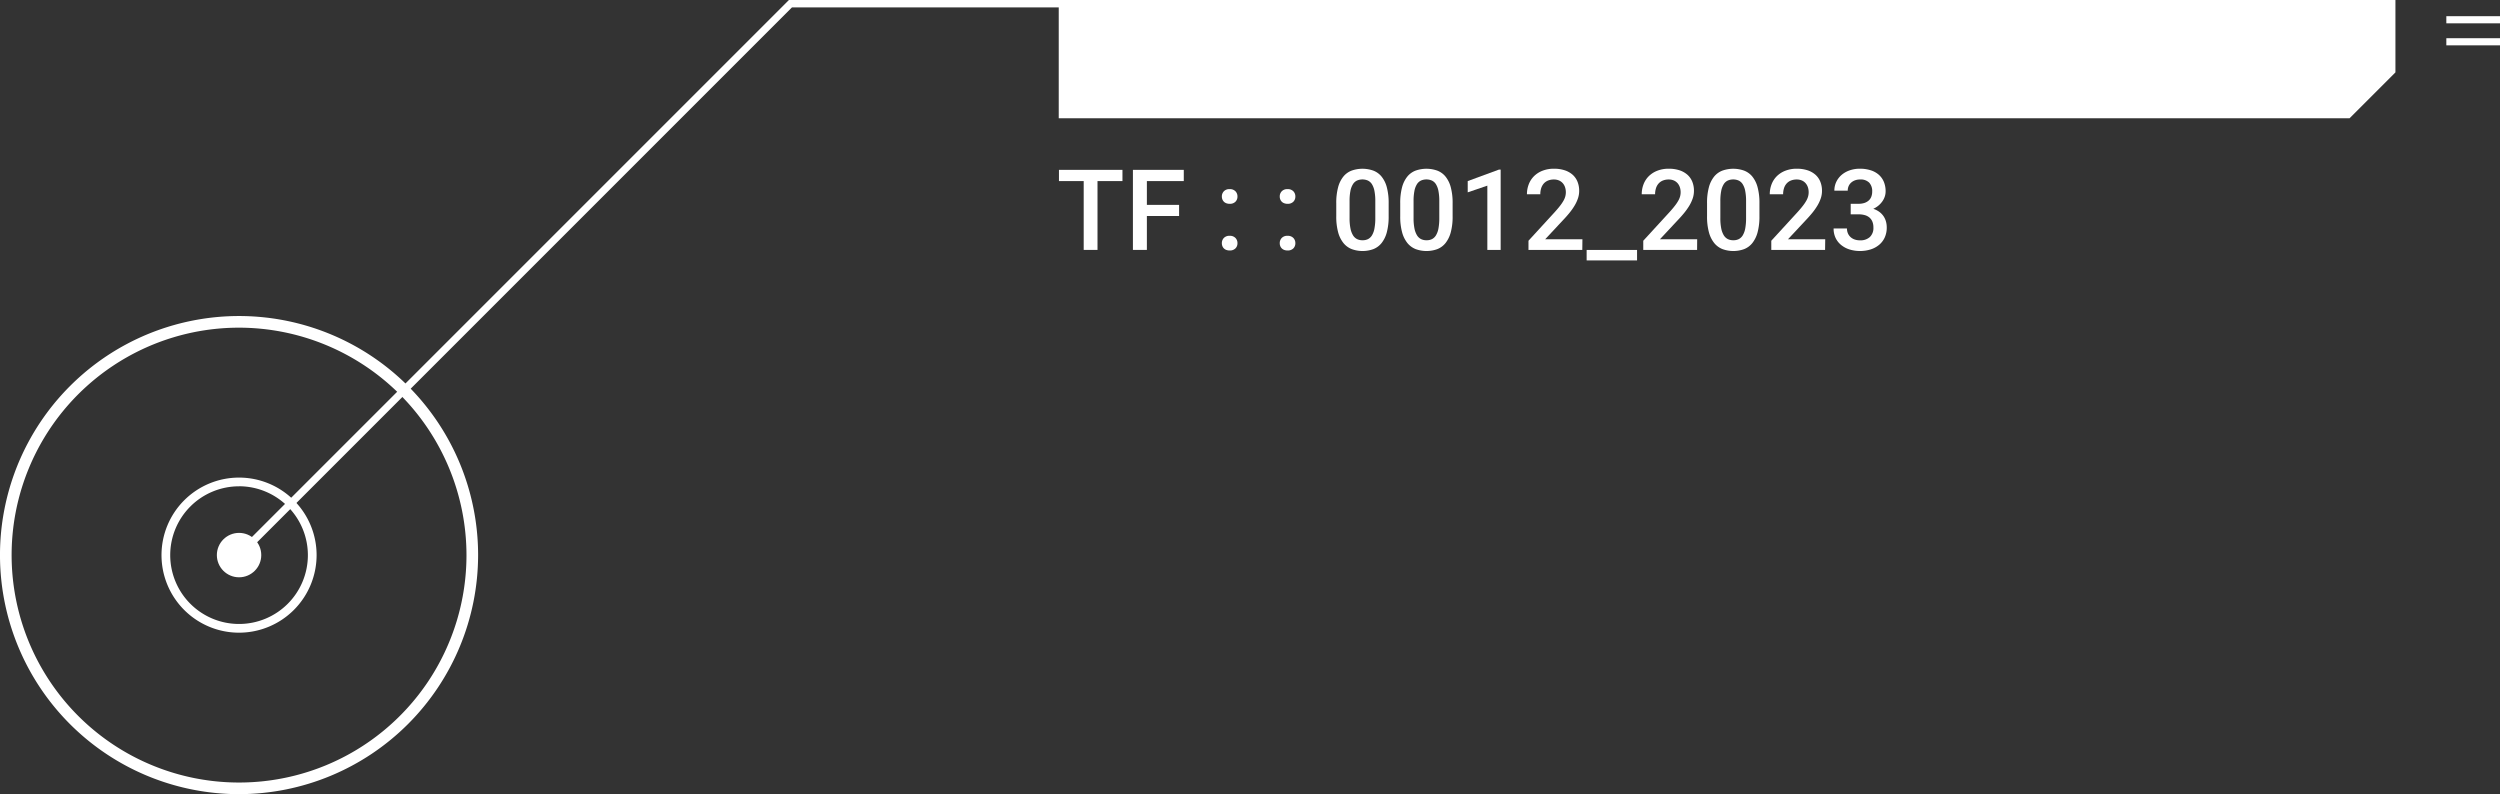 <svg xmlns="http://www.w3.org/2000/svg" width="214.956" height="68.283" viewBox="0 0 214.956 68.283">
  <rect x="0" y="0" width="214.956" height="68.283" fill="#333333" stroke="none"/>
  <g>
    <g>
      <polygon points="20.779 47.953 20.33 47.504 67.833 0.001 92.797 0.001 92.797 0.635 68.096 0.635 20.779 47.953" fill="#fff"/>
      <circle cx="20.555" cy="47.728" r="1.909" fill="#fff"/>
    </g>
    <path d="M20.554,54.4a6.668,6.668,0,1,1,6.668-6.668A6.676,6.676,0,0,1,20.554,54.4Zm0-12.586a5.918,5.918,0,1,0,5.918,5.918A5.926,5.926,0,0,0,20.554,41.81Z" fill="#fff"/>
    <g>
      <rect x="210.342" y="3.285" width="4.615" height="0.614" fill="#fff"/>
      <rect x="210.342" y="1.392" width="4.615" height="0.614" fill="#fff"/>
    </g>
    <polygon points="205.965 0 91.033 0 91.033 10.167 202.021 10.167 205.965 6.223 205.965 0" fill="#fff"/>
    <path d="M20.555,68.283A20.555,20.555,0,1,1,41.109,47.728,20.578,20.578,0,0,1,20.555,68.283Zm0-40.109A19.555,19.555,0,1,0,40.109,47.728,19.577,19.577,0,0,0,20.555,28.174Z" fill="#fff"/>
    <g>
      <path d="M96.512,15.57H94.366v5.918H93.179V15.57H91.052v-.965h5.46Z" fill="#fff"/>
      <path d="M101.381,18.572h-2.77v2.916h-1.2V14.605h4.373v.965H98.611v2.046h2.77Z" fill="#fff"/>
      <path d="M105.058,16.9a.633.633,0,0,1,.175-.456.647.647,0,0,1,.492-.183.654.654,0,0,1,.5.183.629.629,0,0,1,.175.456.608.608,0,0,1-.175.446.663.663,0,0,1-.5.178.778.778,0,0,1-.281-.048.574.574,0,0,1-.211-.132.6.6,0,0,1-.13-.2A.664.664,0,0,1,105.058,16.9Zm0,4.013a.633.633,0,0,1,.175-.456.65.65,0,0,1,.492-.182.658.658,0,0,1,.5.182.629.629,0,0,1,.175.456.611.611,0,0,1-.175.447.667.667,0,0,1-.5.177.8.8,0,0,1-.281-.047.566.566,0,0,1-.341-.331A.664.664,0,0,1,105.058,20.916Z" fill="#fff"/>
      <path d="M110.036,16.9a.629.629,0,0,1,.175-.456.647.647,0,0,1,.492-.183.654.654,0,0,1,.5.183.633.633,0,0,1,.175.456.612.612,0,0,1-.175.446.663.663,0,0,1-.5.178.774.774,0,0,1-.281-.048.566.566,0,0,1-.211-.132.582.582,0,0,1-.13-.2A.644.644,0,0,1,110.036,16.9Zm0,4.013a.629.629,0,0,1,.175-.456.65.65,0,0,1,.492-.182.658.658,0,0,1,.5.182.633.633,0,0,1,.175.456.615.615,0,0,1-.175.447.667.667,0,0,1-.5.177.8.8,0,0,1-.281-.047.593.593,0,0,1-.211-.132.586.586,0,0,1-.13-.2A.644.644,0,0,1,110.036,20.916Z" fill="#fff"/>
      <path d="M119.4,18.59a5.228,5.228,0,0,1-.16,1.388,2.521,2.521,0,0,1-.454.926,1.7,1.7,0,0,1-.707.518,2.726,2.726,0,0,1-1.846,0,1.73,1.73,0,0,1-.714-.518,2.512,2.512,0,0,1-.461-.926,5.136,5.136,0,0,1-.163-1.388V17.479a5.15,5.15,0,0,1,.161-1.385,2.45,2.45,0,0,1,.456-.919,1.691,1.691,0,0,1,.711-.508,2.8,2.8,0,0,1,1.849,0,1.685,1.685,0,0,1,.711.508,2.451,2.451,0,0,1,.457.919,5.194,5.194,0,0,1,.16,1.385ZM118.252,17.3a4.457,4.457,0,0,0-.074-.881,1.7,1.7,0,0,0-.214-.577.837.837,0,0,0-.348-.316,1.178,1.178,0,0,0-.941,0,.835.835,0,0,0-.347.316,1.682,1.682,0,0,0-.216.577,4.466,4.466,0,0,0-.073.881v1.452a4.381,4.381,0,0,0,.076.884,1.8,1.8,0,0,0,.218.591.866.866,0,0,0,.349.33,1.035,1.035,0,0,0,.473.1,1.017,1.017,0,0,0,.473-.1.862.862,0,0,0,.342-.33,1.756,1.756,0,0,0,.21-.591,4.644,4.644,0,0,0,.072-.884Z" fill="#fff"/>
      <path d="M124.9,18.59a5.184,5.184,0,0,1-.161,1.388,2.537,2.537,0,0,1-.454.926,1.706,1.706,0,0,1-.706.518,2.729,2.729,0,0,1-1.847,0,1.736,1.736,0,0,1-.714-.518,2.511,2.511,0,0,1-.46-.926,5.1,5.1,0,0,1-.163-1.388V17.479a5.153,5.153,0,0,1,.16-1.385,2.48,2.48,0,0,1,.456-.919,1.7,1.7,0,0,1,.712-.508,2.8,2.8,0,0,1,1.848,0,1.694,1.694,0,0,1,.712.508,2.465,2.465,0,0,1,.456.919,5.15,5.15,0,0,1,.161,1.385ZM123.754,17.3a4.457,4.457,0,0,0-.074-.881,1.682,1.682,0,0,0-.214-.577.831.831,0,0,0-.348-.316,1.178,1.178,0,0,0-.941,0,.841.841,0,0,0-.347.316,1.682,1.682,0,0,0-.215.577,4.466,4.466,0,0,0-.073.881v1.452a4.463,4.463,0,0,0,.075.884,1.819,1.819,0,0,0,.218.591.872.872,0,0,0,.349.33,1.038,1.038,0,0,0,.473.1,1.015,1.015,0,0,0,.473-.1.862.862,0,0,0,.342-.33,1.777,1.777,0,0,0,.211-.591,4.736,4.736,0,0,0,.071-.884Z" fill="#fff"/>
      <path d="M129.03,21.488h-1.145V15.962l-1.687.577V15.57l2.685-.988h.147Z" fill="#fff"/>
      <path d="M136.05,21.488h-4.628V20.7l2.24-2.443q.283-.312.471-.556a3.646,3.646,0,0,0,.3-.444,1.626,1.626,0,0,0,.157-.376,1.448,1.448,0,0,0,.045-.35,1.339,1.339,0,0,0-.07-.437.994.994,0,0,0-.2-.348.927.927,0,0,0-.319-.229,1.078,1.078,0,0,0-.435-.083,1.309,1.309,0,0,0-.518.095.993.993,0,0,0-.364.262,1.144,1.144,0,0,0-.217.4,1.737,1.737,0,0,0-.073.513h-1.149a2.365,2.365,0,0,1,.154-.853,1.977,1.977,0,0,1,.451-.7,2.123,2.123,0,0,1,.733-.471,2.677,2.677,0,0,1,.993-.173,2.877,2.877,0,0,1,.917.135,1.948,1.948,0,0,1,.679.381,1.6,1.6,0,0,1,.419.6,2.029,2.029,0,0,1,.145.782,1.991,1.991,0,0,1-.1.636,3.188,3.188,0,0,1-.288.627,5.3,5.3,0,0,1-.439.626q-.255.315-.558.631l-1.536,1.645h3.2Z" fill="#fff"/>
      <path d="M140.758,22.391h-4.335v-.9h4.335Z" fill="#fff"/>
      <path d="M145.92,21.488h-4.628V20.7l2.241-2.443c.188-.208.346-.393.47-.556a3.426,3.426,0,0,0,.3-.444,1.626,1.626,0,0,0,.157-.376,1.4,1.4,0,0,0,.045-.35,1.339,1.339,0,0,0-.069-.437,1.026,1.026,0,0,0-.2-.348.927.927,0,0,0-.319-.229,1.082,1.082,0,0,0-.435-.083,1.3,1.3,0,0,0-.517.095.972.972,0,0,0-.365.262,1.113,1.113,0,0,0-.217.4,1.7,1.7,0,0,0-.074.513H141.16a2.365,2.365,0,0,1,.153-.853,1.99,1.99,0,0,1,.451-.7,2.146,2.146,0,0,1,.734-.471,2.672,2.672,0,0,1,.992-.173,2.872,2.872,0,0,1,.917.135,1.939,1.939,0,0,1,.679.381,1.613,1.613,0,0,1,.421.6,2.066,2.066,0,0,1,.143.782,2.016,2.016,0,0,1-.1.636,3.246,3.246,0,0,1-.288.627,5.437,5.437,0,0,1-.44.626c-.171.21-.356.42-.559.631l-1.536,1.645h3.2Z" fill="#fff"/>
      <path d="M151.281,18.59a5.184,5.184,0,0,1-.161,1.388,2.537,2.537,0,0,1-.454.926,1.706,1.706,0,0,1-.706.518,2.729,2.729,0,0,1-1.847,0,1.736,1.736,0,0,1-.714-.518,2.511,2.511,0,0,1-.46-.926,5.1,5.1,0,0,1-.163-1.388V17.479a5.153,5.153,0,0,1,.16-1.385,2.48,2.48,0,0,1,.456-.919,1.7,1.7,0,0,1,.712-.508,2.8,2.8,0,0,1,1.848,0,1.694,1.694,0,0,1,.712.508,2.465,2.465,0,0,1,.456.919,5.15,5.15,0,0,1,.161,1.385ZM150.132,17.3a4.457,4.457,0,0,0-.074-.881,1.682,1.682,0,0,0-.215-.577.823.823,0,0,0-.347-.316,1.178,1.178,0,0,0-.941,0,.835.835,0,0,0-.347.316,1.682,1.682,0,0,0-.215.577,4.466,4.466,0,0,0-.073.881v1.452a4.463,4.463,0,0,0,.075.884,1.819,1.819,0,0,0,.218.591.872.872,0,0,0,.349.33,1.038,1.038,0,0,0,.473.1,1.015,1.015,0,0,0,.473-.1.862.862,0,0,0,.342-.33,1.777,1.777,0,0,0,.211-.591,4.736,4.736,0,0,0,.071-.884Z" fill="#fff"/>
      <path d="M156.925,21.488H152.3V20.7l2.241-2.443c.188-.208.346-.393.47-.556a3.426,3.426,0,0,0,.3-.444,1.626,1.626,0,0,0,.157-.376,1.4,1.4,0,0,0,.045-.35,1.339,1.339,0,0,0-.069-.437,1.026,1.026,0,0,0-.2-.348.927.927,0,0,0-.319-.229,1.082,1.082,0,0,0-.435-.083,1.305,1.305,0,0,0-.518.095.976.976,0,0,0-.364.262,1.13,1.13,0,0,0-.218.4,1.737,1.737,0,0,0-.073.513h-1.148a2.365,2.365,0,0,1,.153-.853,1.99,1.99,0,0,1,.451-.7,2.137,2.137,0,0,1,.734-.471,2.672,2.672,0,0,1,.992-.173,2.872,2.872,0,0,1,.917.135,1.939,1.939,0,0,1,.679.381,1.6,1.6,0,0,1,.42.6,2.047,2.047,0,0,1,.144.782,1.989,1.989,0,0,1-.1.636,3.188,3.188,0,0,1-.288.627,5.3,5.3,0,0,1-.439.626q-.257.315-.559.631l-1.536,1.645h3.2Z" fill="#fff"/>
      <path d="M159.128,17.522h.68a1.535,1.535,0,0,0,.516-.078,1.055,1.055,0,0,0,.364-.215.841.841,0,0,0,.217-.331,1.228,1.228,0,0,0,.071-.43,1.066,1.066,0,0,0-.258-.764,1.036,1.036,0,0,0-.787-.272,1.248,1.248,0,0,0-.421.069,1.027,1.027,0,0,0-.335.194.9.9,0,0,0-.222.3.953.953,0,0,0-.08.4h-1.15a1.749,1.749,0,0,1,.163-.752,1.833,1.833,0,0,1,.455-.6,2.106,2.106,0,0,1,.695-.394,2.63,2.63,0,0,1,.881-.143,3.017,3.017,0,0,1,.9.126,1.932,1.932,0,0,1,.7.371,1.653,1.653,0,0,1,.452.612,2.1,2.1,0,0,1,.161.849,1.406,1.406,0,0,1-.067.42,1.564,1.564,0,0,1-.2.41,1.884,1.884,0,0,1-.331.368,1.859,1.859,0,0,1-.463.291,1.888,1.888,0,0,1,.536.276,1.523,1.523,0,0,1,.358.379,1.558,1.558,0,0,1,.2.451,1.912,1.912,0,0,1,.064.5,2.037,2.037,0,0,1-.174.861,1.8,1.8,0,0,1-.486.635,2.146,2.146,0,0,1-.732.393,3.112,3.112,0,0,1-1.773.012,2.169,2.169,0,0,1-.72-.367,1.774,1.774,0,0,1-.5-.607,1.838,1.838,0,0,1-.184-.842h1.148a1.06,1.06,0,0,0,.08.416.933.933,0,0,0,.228.324,1.02,1.02,0,0,0,.354.208,1.384,1.384,0,0,0,.463.073,1.193,1.193,0,0,0,.842-.283,1.067,1.067,0,0,0,.307-.823,1.3,1.3,0,0,0-.09-.506.93.93,0,0,0-.255-.352,1.064,1.064,0,0,0-.4-.205,1.911,1.911,0,0,0-.528-.067h-.68Z" fill="#fff"/>
    </g>
  </g>
</svg>
